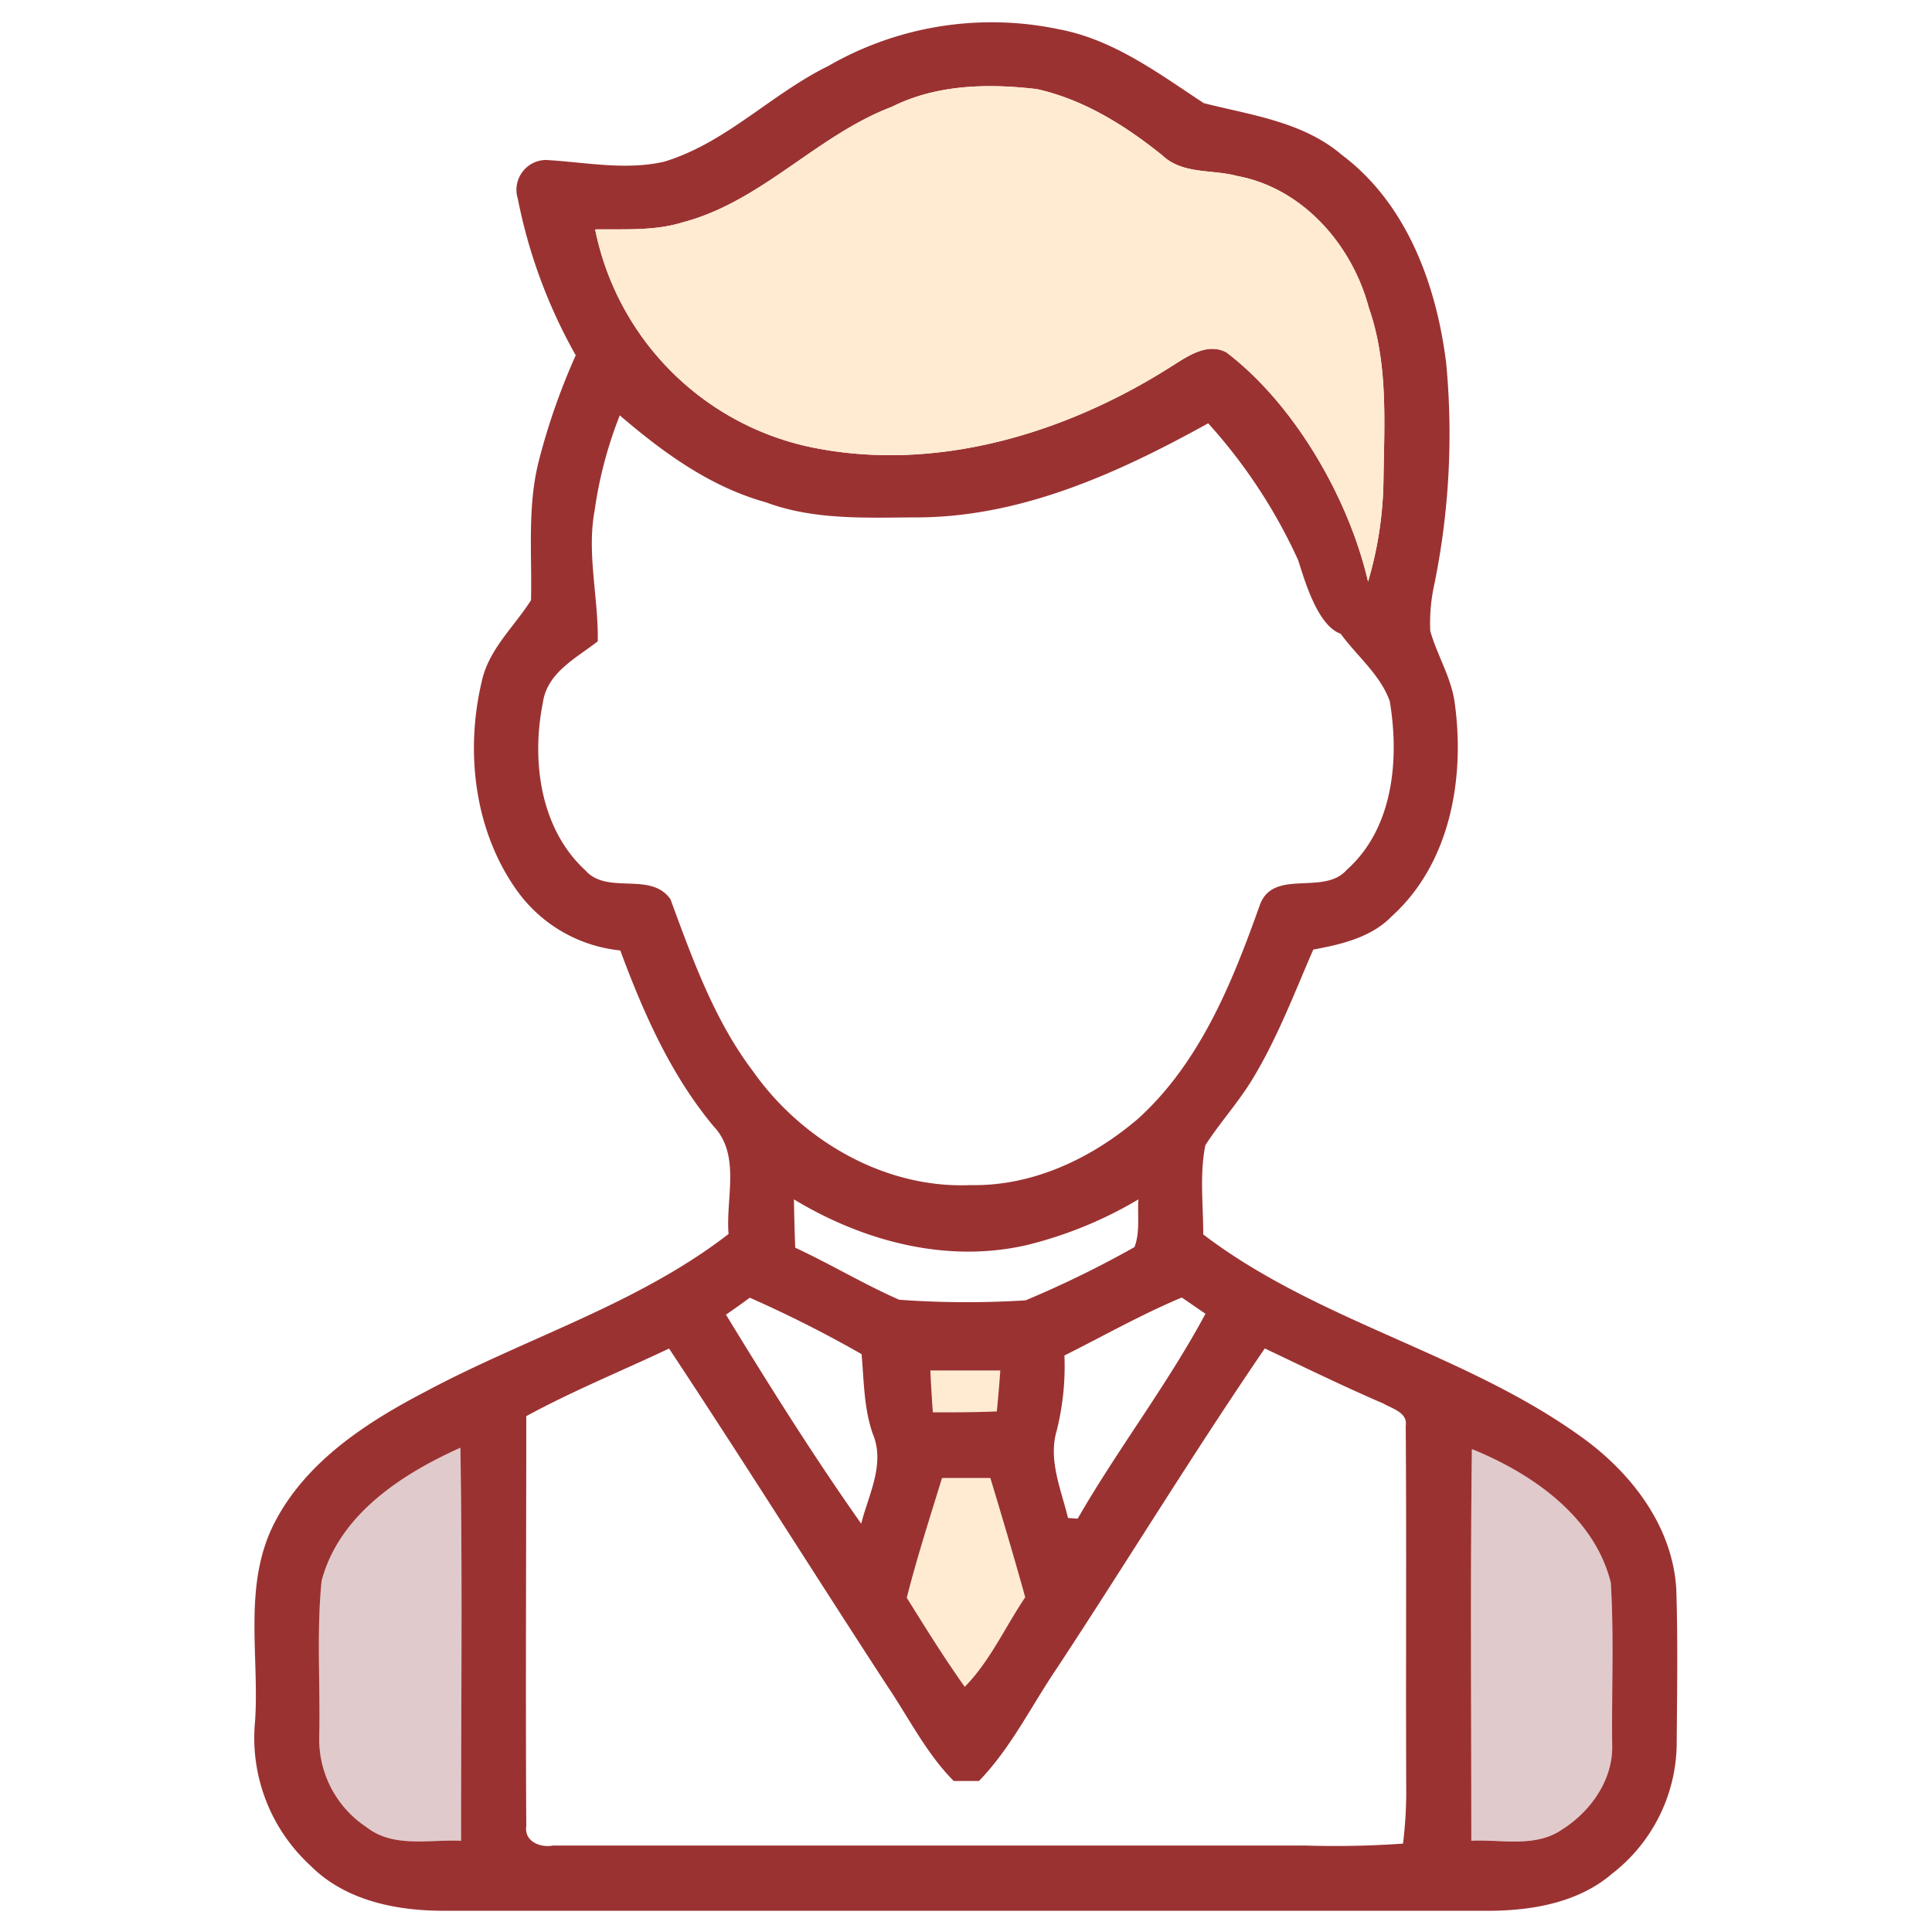 <svg xmlns="http://www.w3.org/2000/svg" xmlns:xlink="http://www.w3.org/1999/xlink" viewBox="0 0 200 200"><defs><style>.cls-1{fill:none;}.cls-2{fill:#ffebd2;}.cls-3{fill:#fff;}.cls-4{fill:url(#New_Pattern_Swatch_1);}.cls-5{fill:#e1cacc;}.cls-6{fill:#9b3232;}</style><pattern id="New_Pattern_Swatch_1" data-name="New Pattern Swatch 1" width="145.56" height="63.31" patternTransform="translate(3503.94 -1019.25)" patternUnits="userSpaceOnUse" viewBox="0 0 145.56 63.31"><rect class="cls-1" width="145.56" height="63.31"/><rect class="cls-2" width="145.56" height="63.31"/></pattern></defs><g id="Icons"><path class="cls-3" d="M92.32,11.06c4.62-2.32,9.93-2.43,15-1.84,4.85,1.07,9.18,3.78,13,6.86,2.11,2,5.17,1.43,7.76,2.14,6.79,1.26,11.89,7.13,13.61,13.61,2,5.69,1.62,11.74,1.53,17.66-.22,5.63-.86,11.52-4.43,16.12,1.7,2.33,4.12,4.25,5.09,7,1,6,.38,13.14-4.46,17.45-2.36,2.71-7.63-.2-9,3.66-2.85,8-6.17,16.27-12.6,22.1-4.8,4.11-10.91,7-17.32,6.87-8.93.39-17.53-4.64-22.58-11.84-3.94-5.32-6.18-11.63-8.45-17.78-2-2.93-6.55-.42-8.81-3C55.91,85.8,55,78.73,56.19,72.79c.42-3.16,3.43-4.64,5.69-6.4.08-4.54-1.16-9.06-.32-13.58A43,43,0,0,1,64.16,43c4.47,3.83,9.35,7.4,15.13,9,4.85,1.81,10.1,1.6,15.19,1.56,11,.1,21.2-4.54,30.59-9.74a27.11,27.11,0,0,1,7.15,13.45c.65,2,.56,5,3,5.82,2,1.15,3.59-1.18,4.69-2.54-1.6-9.1-5.41-18.26-12.94-24-1.87-1-3.79.25-5.35,1.23-11.07,7.14-24.84,11.36-38,8.51a28.87,28.87,0,0,1-22-22.47c3-.05,6.19.18,9.15-.75C78.86,20.85,84.57,14,92.32,11.06Z"/><path class="cls-3" d="M82.19,124.16c7.17,4.34,15.84,6.65,24.14,4.72a42.26,42.26,0,0,0,11.52-4.72c-.12,1.64.19,3.38-.41,4.94a107.65,107.65,0,0,1-11.27,5.51,96.76,96.76,0,0,1-13.08-.06c-3.68-1.61-7.13-3.7-10.77-5.39C82.26,127.5,82.21,125.83,82.19,124.16Z"/><path class="cls-3" d="M110.16,140.31c4-2,8-4.27,12.15-6l2.48,1.69c-3.94,7.34-9.08,14-13.23,21.21l-1-.07c-.71-2.94-2.06-6-1.18-9A27.42,27.42,0,0,0,110.16,140.31Z"/><path class="cls-3" d="M75.12,136.09c.84-.57,1.67-1.15,2.5-1.75a125.28,125.28,0,0,1,11.57,5.84c.25,2.77.23,5.6,1.16,8.25,1.31,3.12-.44,6.3-1.2,9.3C84.21,150.7,79.62,143.41,75.12,136.09Z"/><path class="cls-3" d="M54.44,146.62c4.79-2.61,9.86-4.67,14.78-7,7.68,11.6,15.07,23.4,22.67,35.05,2.2,3.28,4,6.9,6.8,9.72l2.61,0c3.35-3.46,5.45-7.84,8.14-11.78,7.23-11,14.06-22.19,21.45-33,4.07,1.93,8.13,3.92,12.27,5.7.91.53,2.55.94,2.32,2.32.09,12.41,0,24.83.05,37.25a44.72,44.72,0,0,1-.29,6,100.47,100.47,0,0,1-10.12.2H57.25c-1.28.25-3-.4-2.77-2C54.4,174.92,54.49,160.77,54.44,146.62Z"/><path class="cls-4" d="M96.31,141.87c2.41,0,4.83,0,7.24,0-.1,1.41-.22,2.82-.36,4.24-2.21.09-4.41.1-6.62.09C96.46,144.79,96.38,143.33,96.31,141.87Z"/><path class="cls-5" d="M33.29,163.67c1.8-6.86,8.27-11.06,14.37-13.8.22,13.56.06,27.13.07,40.69-3.26-.17-7,.79-9.81-1.43a10.89,10.89,0,0,1-4.87-9.34C33.17,174.42,32.76,169,33.29,163.67Z"/><path class="cls-5" d="M152.37,150c6.2,2.5,12.7,7,14.38,13.84.33,5.58.08,11.18.14,16.76.12,3.62-2.23,6.92-5.2,8.79-2.75,1.89-6.27,1-9.38,1.15C152.32,177,152.2,163.52,152.37,150Z"/><path class="cls-4" d="M97.52,153c1.67,0,3.33,0,5,0,1.24,4.11,2.46,8.21,3.61,12.35-2.09,3.09-3.63,6.59-6.26,9.27-2.13-3-4.06-6.1-6-9.22C94.93,161.21,96.26,157.11,97.52,153Z"/><path class="cls-6" d="M173.53,164.52c-.38-6.57-4.72-12.14-9.91-15.83-12.07-8.67-27.19-11.87-39.06-20.9,0-3.08-.39-6.22.22-9.24,1.53-2.37,3.44-4.46,4.9-6.88,2.56-4.23,4.31-8.86,6.27-13.37,2.91-.54,6-1.25,8.14-3.46,6.07-5.5,7.59-14.36,6.49-22.16-.37-2.6-1.82-4.87-2.52-7.37a18.49,18.49,0,0,1,.43-4.86,77.85,77.85,0,0,0,1.22-22.84c-1-8.1-4.07-16.53-10.81-21.58-4-3.42-9.37-4.11-14.28-5.35-4.69-3.08-9.32-6.58-15-7.65A33.88,33.88,0,0,0,85.71,6.85c-5.88,2.89-10.56,7.94-16.93,9.88-4.06.94-8.21.05-12.29-.17a3.09,3.09,0,0,0-2.89,4,54.31,54.31,0,0,0,6,16.22,67.94,67.94,0,0,0-3.84,11c-1.18,4.7-.68,9.57-.79,14.35-1.76,2.78-4.4,5.09-5.11,8.46-1.71,7.25-.75,15.42,3.64,21.58a15,15,0,0,0,10.71,6.22c2.39,6.44,5.21,12.86,9.65,18.19,2.85,3,1.25,7.46,1.56,11.16C66.05,135,54.53,138.46,44.16,144c-6.18,3.21-12.47,7.27-15.75,13.65s-1.56,13.66-2,20.47a17.94,17.94,0,0,0,5.72,15c3.67,3.7,9.09,4.73,14.12,4.68q54.17,0,108.34,0c4.33-.07,8.94-.94,12.31-3.85a17.21,17.21,0,0,0,6.67-13.26C173.61,175.25,173.7,169.88,173.53,164.52ZM124.79,136c-3.94,7.34-9.08,14-13.23,21.21l-1-.07c-.71-2.94-2.06-6-1.18-9a27.42,27.42,0,0,0,.81-7.82c4-2,8-4.27,12.15-6ZM97.52,153c1.67,0,3.33,0,5,0,1.24,4.11,2.46,8.21,3.61,12.35-2.09,3.09-3.63,6.59-6.26,9.27-2.13-3-4.06-6.1-6-9.22C94.93,161.21,96.26,157.11,97.52,153Zm-1.21-11.13c2.41,0,4.83,0,7.24,0-.1,1.41-.22,2.82-.36,4.24-2.21.09-4.41.1-6.62.09C96.46,144.79,96.38,143.33,96.31,141.87Zm-3.22-7.32c-3.68-1.61-7.13-3.7-10.77-5.39-.06-1.66-.11-3.33-.13-5,7.17,4.34,15.84,6.65,24.14,4.72a42.26,42.26,0,0,0,11.52-4.72c-.12,1.64.19,3.38-.41,4.94a107.65,107.65,0,0,1-11.27,5.51A96.76,96.76,0,0,1,93.09,134.55ZM70.73,23c8.13-2.15,13.84-9,21.59-11.94,4.62-2.32,9.93-2.43,15-1.84,4.85,1.07,9.18,3.78,13,6.86,2.11,2,5.17,1.43,7.76,2.14,6.79,1.26,11.89,7.13,13.61,13.61,2,5.69,1.62,11.74,1.53,17.66a38.69,38.69,0,0,1-1.6,10.72c-2-8.67-7.64-18.39-14.66-23.73-1.87-1-3.79.25-5.35,1.23-11.07,7.14-24.84,11.36-38,8.51a28.87,28.87,0,0,1-22-22.47C64.63,23.7,67.77,23.93,70.73,23ZM69.41,93.1c-2-2.93-6.55-.42-8.81-3C55.91,85.8,55,78.73,56.19,72.79c.42-3.16,3.43-4.64,5.69-6.4.08-4.54-1.16-9.06-.32-13.58A43,43,0,0,1,64.16,43c4.47,3.83,9.35,7.4,15.13,9,4.85,1.81,10.1,1.6,15.19,1.56,11,.1,21.2-4.54,30.59-9.74A55.19,55.19,0,0,1,134.39,58c.64,2,2,6.78,4.39,7.6,1.7,2.33,4.12,4.25,5.09,7,1,6,.38,13.14-4.46,17.45-2.36,2.71-7.63-.2-9,3.66-2.85,8-6.17,16.27-12.6,22.1-4.8,4.11-10.91,7-17.32,6.87-8.93.39-17.53-4.64-22.58-11.84C73.92,105.56,71.68,99.25,69.41,93.1Zm8.21,41.24a125.28,125.28,0,0,1,11.57,5.84c.25,2.77.23,5.6,1.16,8.25,1.31,3.12-.44,6.3-1.2,9.3-4.94-7-9.53-14.32-14-21.64C76,135.52,76.79,134.94,77.62,134.34ZM47.73,190.56c-3.26-.17-7,.79-9.81-1.43a10.89,10.89,0,0,1-4.87-9.34c.12-5.37-.29-10.77.24-16.12,1.8-6.86,8.27-11.06,14.37-13.8C47.88,163.43,47.72,177,47.73,190.56Zm97.51.29a100.47,100.47,0,0,1-10.12.2H57.25c-1.28.25-3-.4-2.77-2-.08-14.15,0-28.3,0-42.45,4.79-2.61,9.86-4.67,14.78-7,7.68,11.6,15.07,23.4,22.67,35.05,2.2,3.28,4,6.9,6.8,9.72l2.61,0c3.35-3.46,5.45-7.84,8.14-11.78,7.23-11,14.06-22.19,21.45-33,4.07,1.93,8.13,3.92,12.27,5.7.91.53,2.55.94,2.32,2.32.09,12.41,0,24.83.05,37.25A44.72,44.72,0,0,1,145.24,190.85Zm21.65-10.24c.12,3.62-2.23,6.92-5.2,8.79-2.75,1.89-6.27,1-9.38,1.15,0-13.52-.11-27,.06-40.54,6.2,2.5,12.7,7,14.38,13.84C167.08,169.43,166.83,175,166.89,180.61Z"/><path class="cls-4" d="M70.73,23c8.13-2.15,13.84-9,21.59-11.94,4.62-2.32,9.93-2.43,15-1.84,4.85,1.07,9.18,3.78,13,6.86,2.11,2,5.17,1.43,7.76,2.14,6.79,1.26,11.89,7.13,13.61,13.61,2,5.69,1.62,11.74,1.53,17.66a38.69,38.69,0,0,1-1.6,10.72c-2-8.67-7.64-18.39-14.66-23.73-1.87-1-3.79.25-5.35,1.23-11.07,7.14-24.84,11.36-38,8.51a28.87,28.87,0,0,1-22-22.47C64.63,23.7,67.77,23.93,70.73,23Z"/></g></svg>